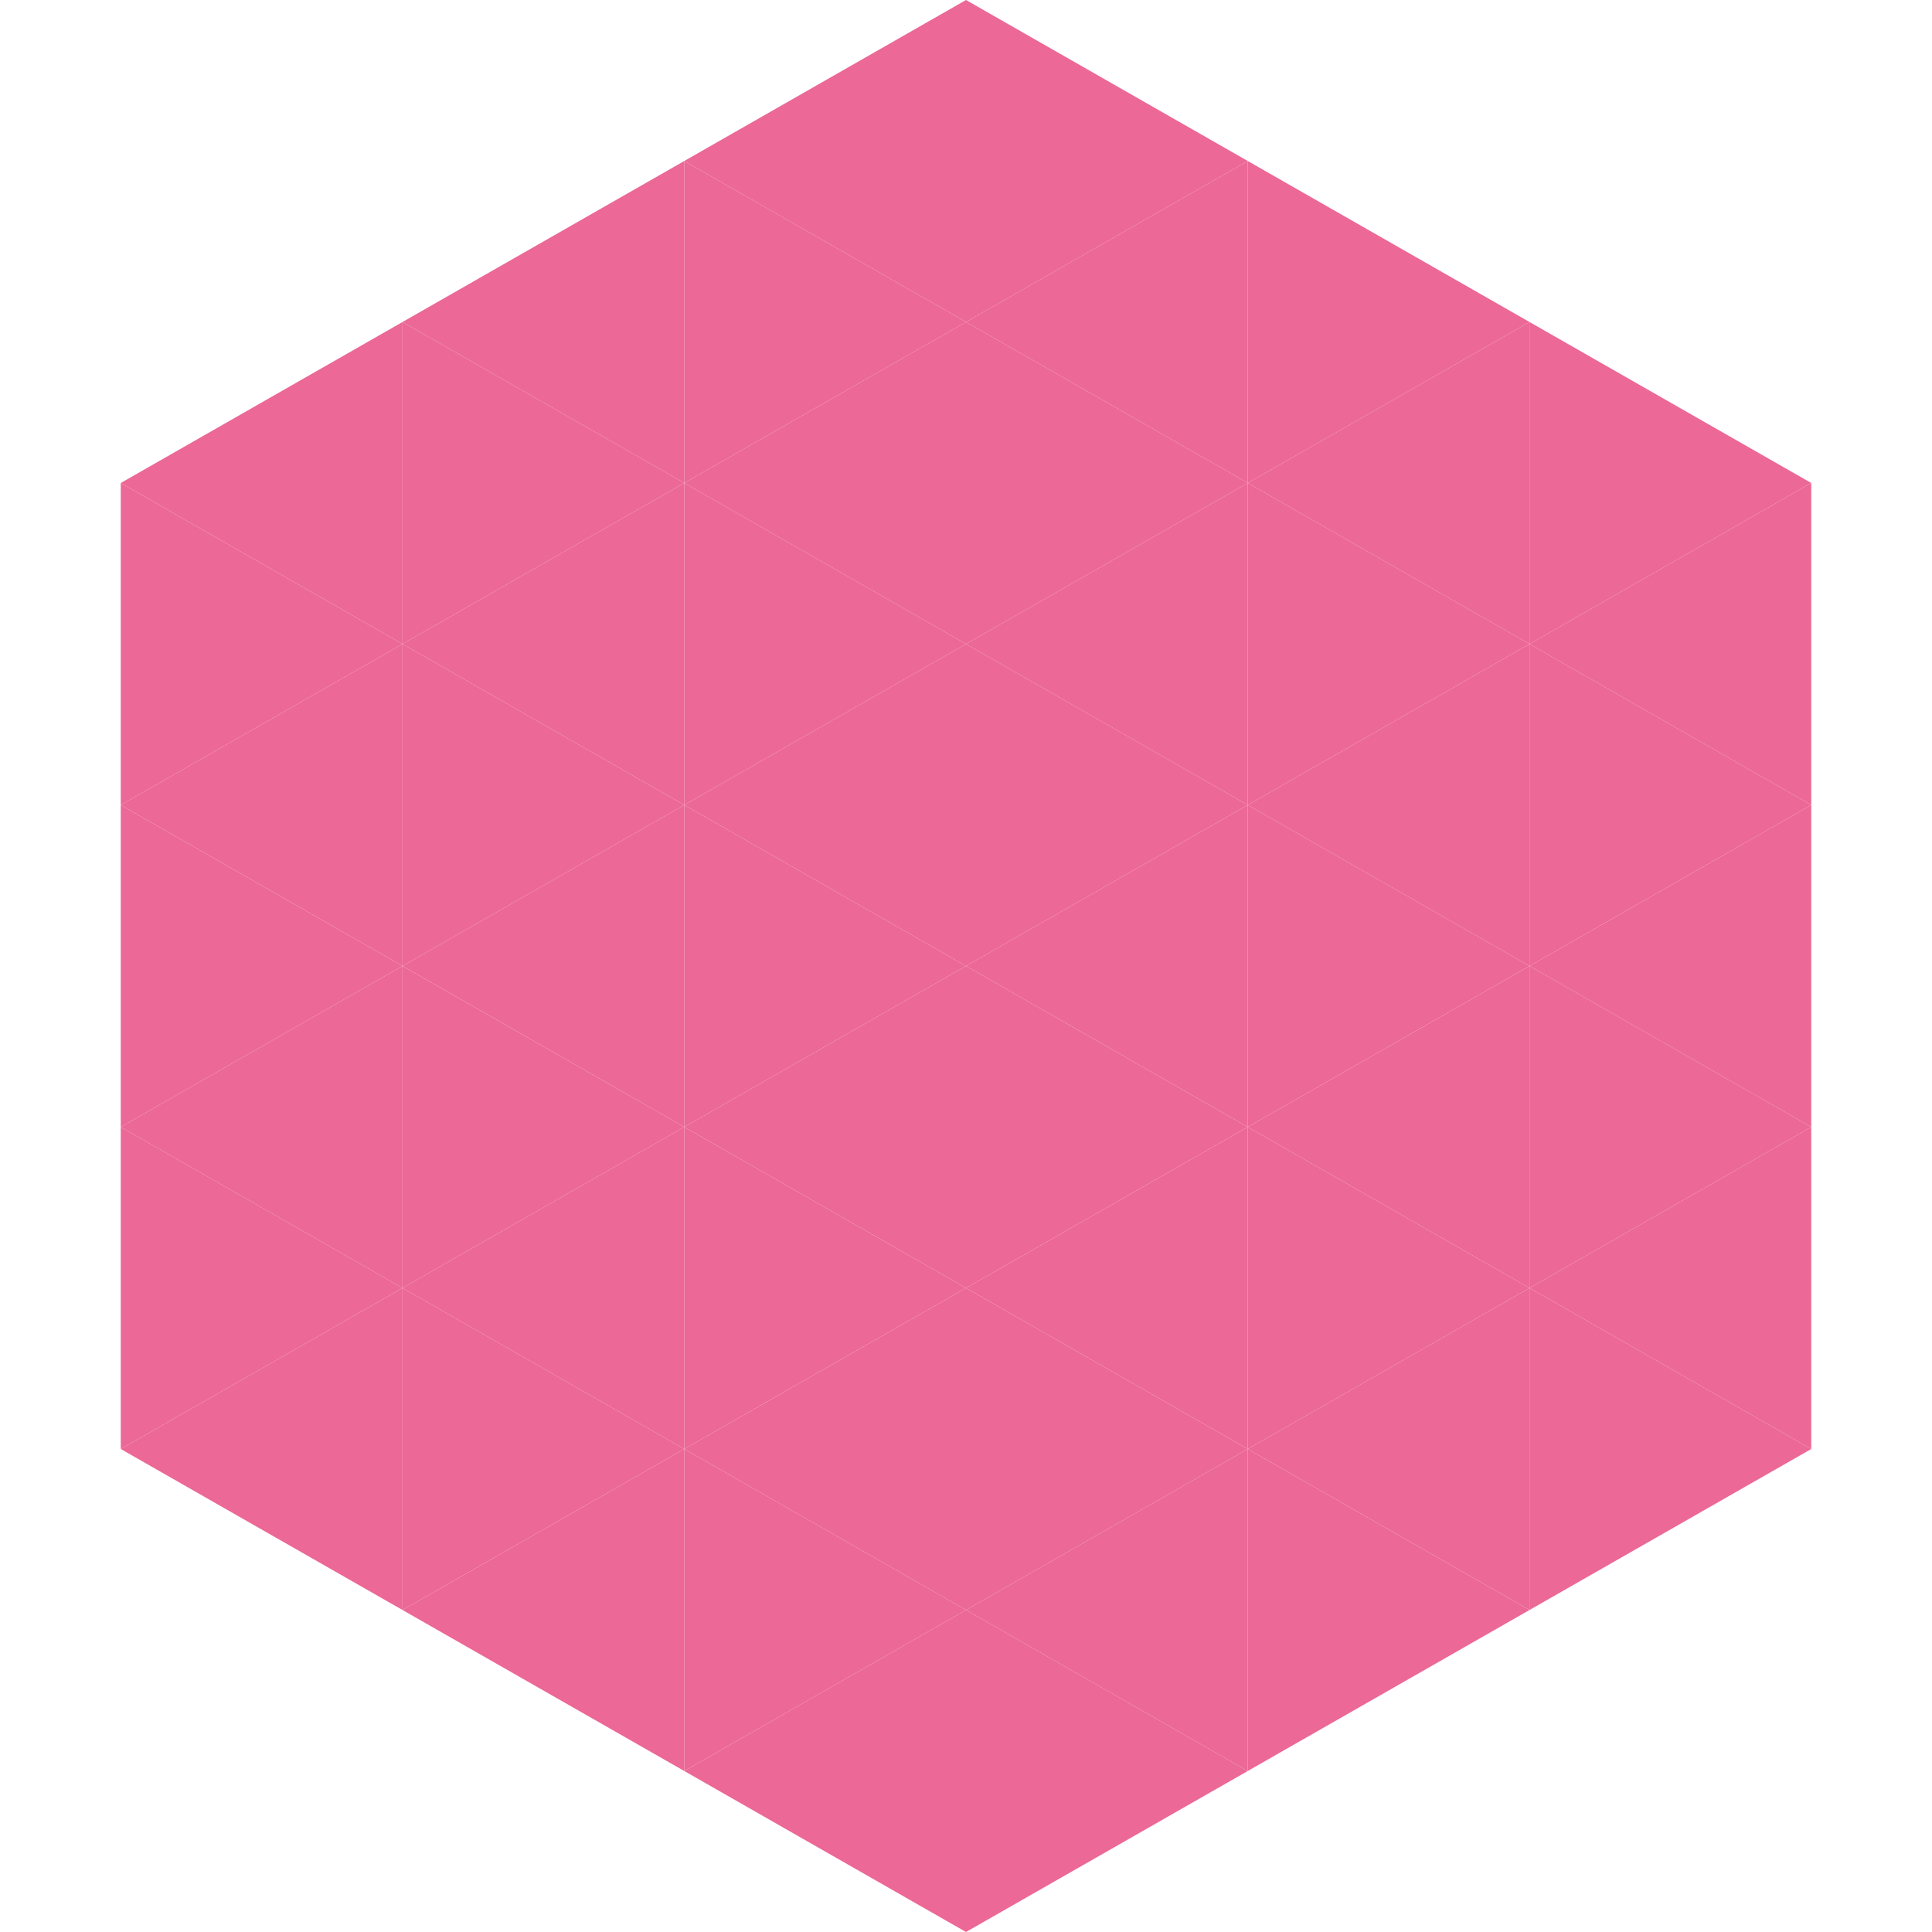 <?xml version="1.0"?>
<!-- Generated by SVGo -->
<svg width="240" height="240"
     xmlns="http://www.w3.org/2000/svg"
     xmlns:xlink="http://www.w3.org/1999/xlink">
<polygon points="50,40 15,60 50,80" style="fill:rgb(236,104,150)" />
<polygon points="190,40 225,60 190,80" style="fill:rgb(236,104,150)" />
<polygon points="15,60 50,80 15,100" style="fill:rgb(236,104,150)" />
<polygon points="225,60 190,80 225,100" style="fill:rgb(236,104,150)" />
<polygon points="50,80 15,100 50,120" style="fill:rgb(236,104,150)" />
<polygon points="190,80 225,100 190,120" style="fill:rgb(236,104,150)" />
<polygon points="15,100 50,120 15,140" style="fill:rgb(236,104,150)" />
<polygon points="225,100 190,120 225,140" style="fill:rgb(236,104,150)" />
<polygon points="50,120 15,140 50,160" style="fill:rgb(236,104,150)" />
<polygon points="190,120 225,140 190,160" style="fill:rgb(236,104,150)" />
<polygon points="15,140 50,160 15,180" style="fill:rgb(236,104,150)" />
<polygon points="225,140 190,160 225,180" style="fill:rgb(236,104,150)" />
<polygon points="50,160 15,180 50,200" style="fill:rgb(236,104,150)" />
<polygon points="190,160 225,180 190,200" style="fill:rgb(236,104,150)" />
<polygon points="15,180 50,200 15,220" style="fill:rgb(255,255,255); fill-opacity:0" />
<polygon points="225,180 190,200 225,220" style="fill:rgb(255,255,255); fill-opacity:0" />
<polygon points="50,0 85,20 50,40" style="fill:rgb(255,255,255); fill-opacity:0" />
<polygon points="190,0 155,20 190,40" style="fill:rgb(255,255,255); fill-opacity:0" />
<polygon points="85,20 50,40 85,60" style="fill:rgb(236,104,150)" />
<polygon points="155,20 190,40 155,60" style="fill:rgb(236,104,150)" />
<polygon points="50,40 85,60 50,80" style="fill:rgb(236,104,150)" />
<polygon points="190,40 155,60 190,80" style="fill:rgb(236,104,150)" />
<polygon points="85,60 50,80 85,100" style="fill:rgb(236,104,150)" />
<polygon points="155,60 190,80 155,100" style="fill:rgb(236,104,150)" />
<polygon points="50,80 85,100 50,120" style="fill:rgb(236,104,150)" />
<polygon points="190,80 155,100 190,120" style="fill:rgb(236,104,150)" />
<polygon points="85,100 50,120 85,140" style="fill:rgb(236,104,150)" />
<polygon points="155,100 190,120 155,140" style="fill:rgb(236,104,150)" />
<polygon points="50,120 85,140 50,160" style="fill:rgb(236,104,150)" />
<polygon points="190,120 155,140 190,160" style="fill:rgb(236,104,150)" />
<polygon points="85,140 50,160 85,180" style="fill:rgb(236,104,150)" />
<polygon points="155,140 190,160 155,180" style="fill:rgb(236,104,150)" />
<polygon points="50,160 85,180 50,200" style="fill:rgb(236,104,150)" />
<polygon points="190,160 155,180 190,200" style="fill:rgb(236,104,150)" />
<polygon points="85,180 50,200 85,220" style="fill:rgb(236,104,150)" />
<polygon points="155,180 190,200 155,220" style="fill:rgb(236,104,150)" />
<polygon points="120,0 85,20 120,40" style="fill:rgb(236,104,150)" />
<polygon points="120,0 155,20 120,40" style="fill:rgb(236,104,150)" />
<polygon points="85,20 120,40 85,60" style="fill:rgb(236,104,150)" />
<polygon points="155,20 120,40 155,60" style="fill:rgb(236,104,150)" />
<polygon points="120,40 85,60 120,80" style="fill:rgb(236,104,150)" />
<polygon points="120,40 155,60 120,80" style="fill:rgb(236,104,150)" />
<polygon points="85,60 120,80 85,100" style="fill:rgb(236,104,150)" />
<polygon points="155,60 120,80 155,100" style="fill:rgb(236,104,150)" />
<polygon points="120,80 85,100 120,120" style="fill:rgb(236,104,150)" />
<polygon points="120,80 155,100 120,120" style="fill:rgb(236,104,150)" />
<polygon points="85,100 120,120 85,140" style="fill:rgb(236,104,150)" />
<polygon points="155,100 120,120 155,140" style="fill:rgb(236,104,150)" />
<polygon points="120,120 85,140 120,160" style="fill:rgb(236,104,150)" />
<polygon points="120,120 155,140 120,160" style="fill:rgb(236,104,150)" />
<polygon points="85,140 120,160 85,180" style="fill:rgb(236,104,150)" />
<polygon points="155,140 120,160 155,180" style="fill:rgb(236,104,150)" />
<polygon points="120,160 85,180 120,200" style="fill:rgb(236,104,150)" />
<polygon points="120,160 155,180 120,200" style="fill:rgb(236,104,150)" />
<polygon points="85,180 120,200 85,220" style="fill:rgb(236,104,150)" />
<polygon points="155,180 120,200 155,220" style="fill:rgb(236,104,150)" />
<polygon points="120,200 85,220 120,240" style="fill:rgb(236,104,150)" />
<polygon points="120,200 155,220 120,240" style="fill:rgb(236,104,150)" />
<polygon points="85,220 120,240 85,260" style="fill:rgb(255,255,255); fill-opacity:0" />
<polygon points="155,220 120,240 155,260" style="fill:rgb(255,255,255); fill-opacity:0" />
</svg>
